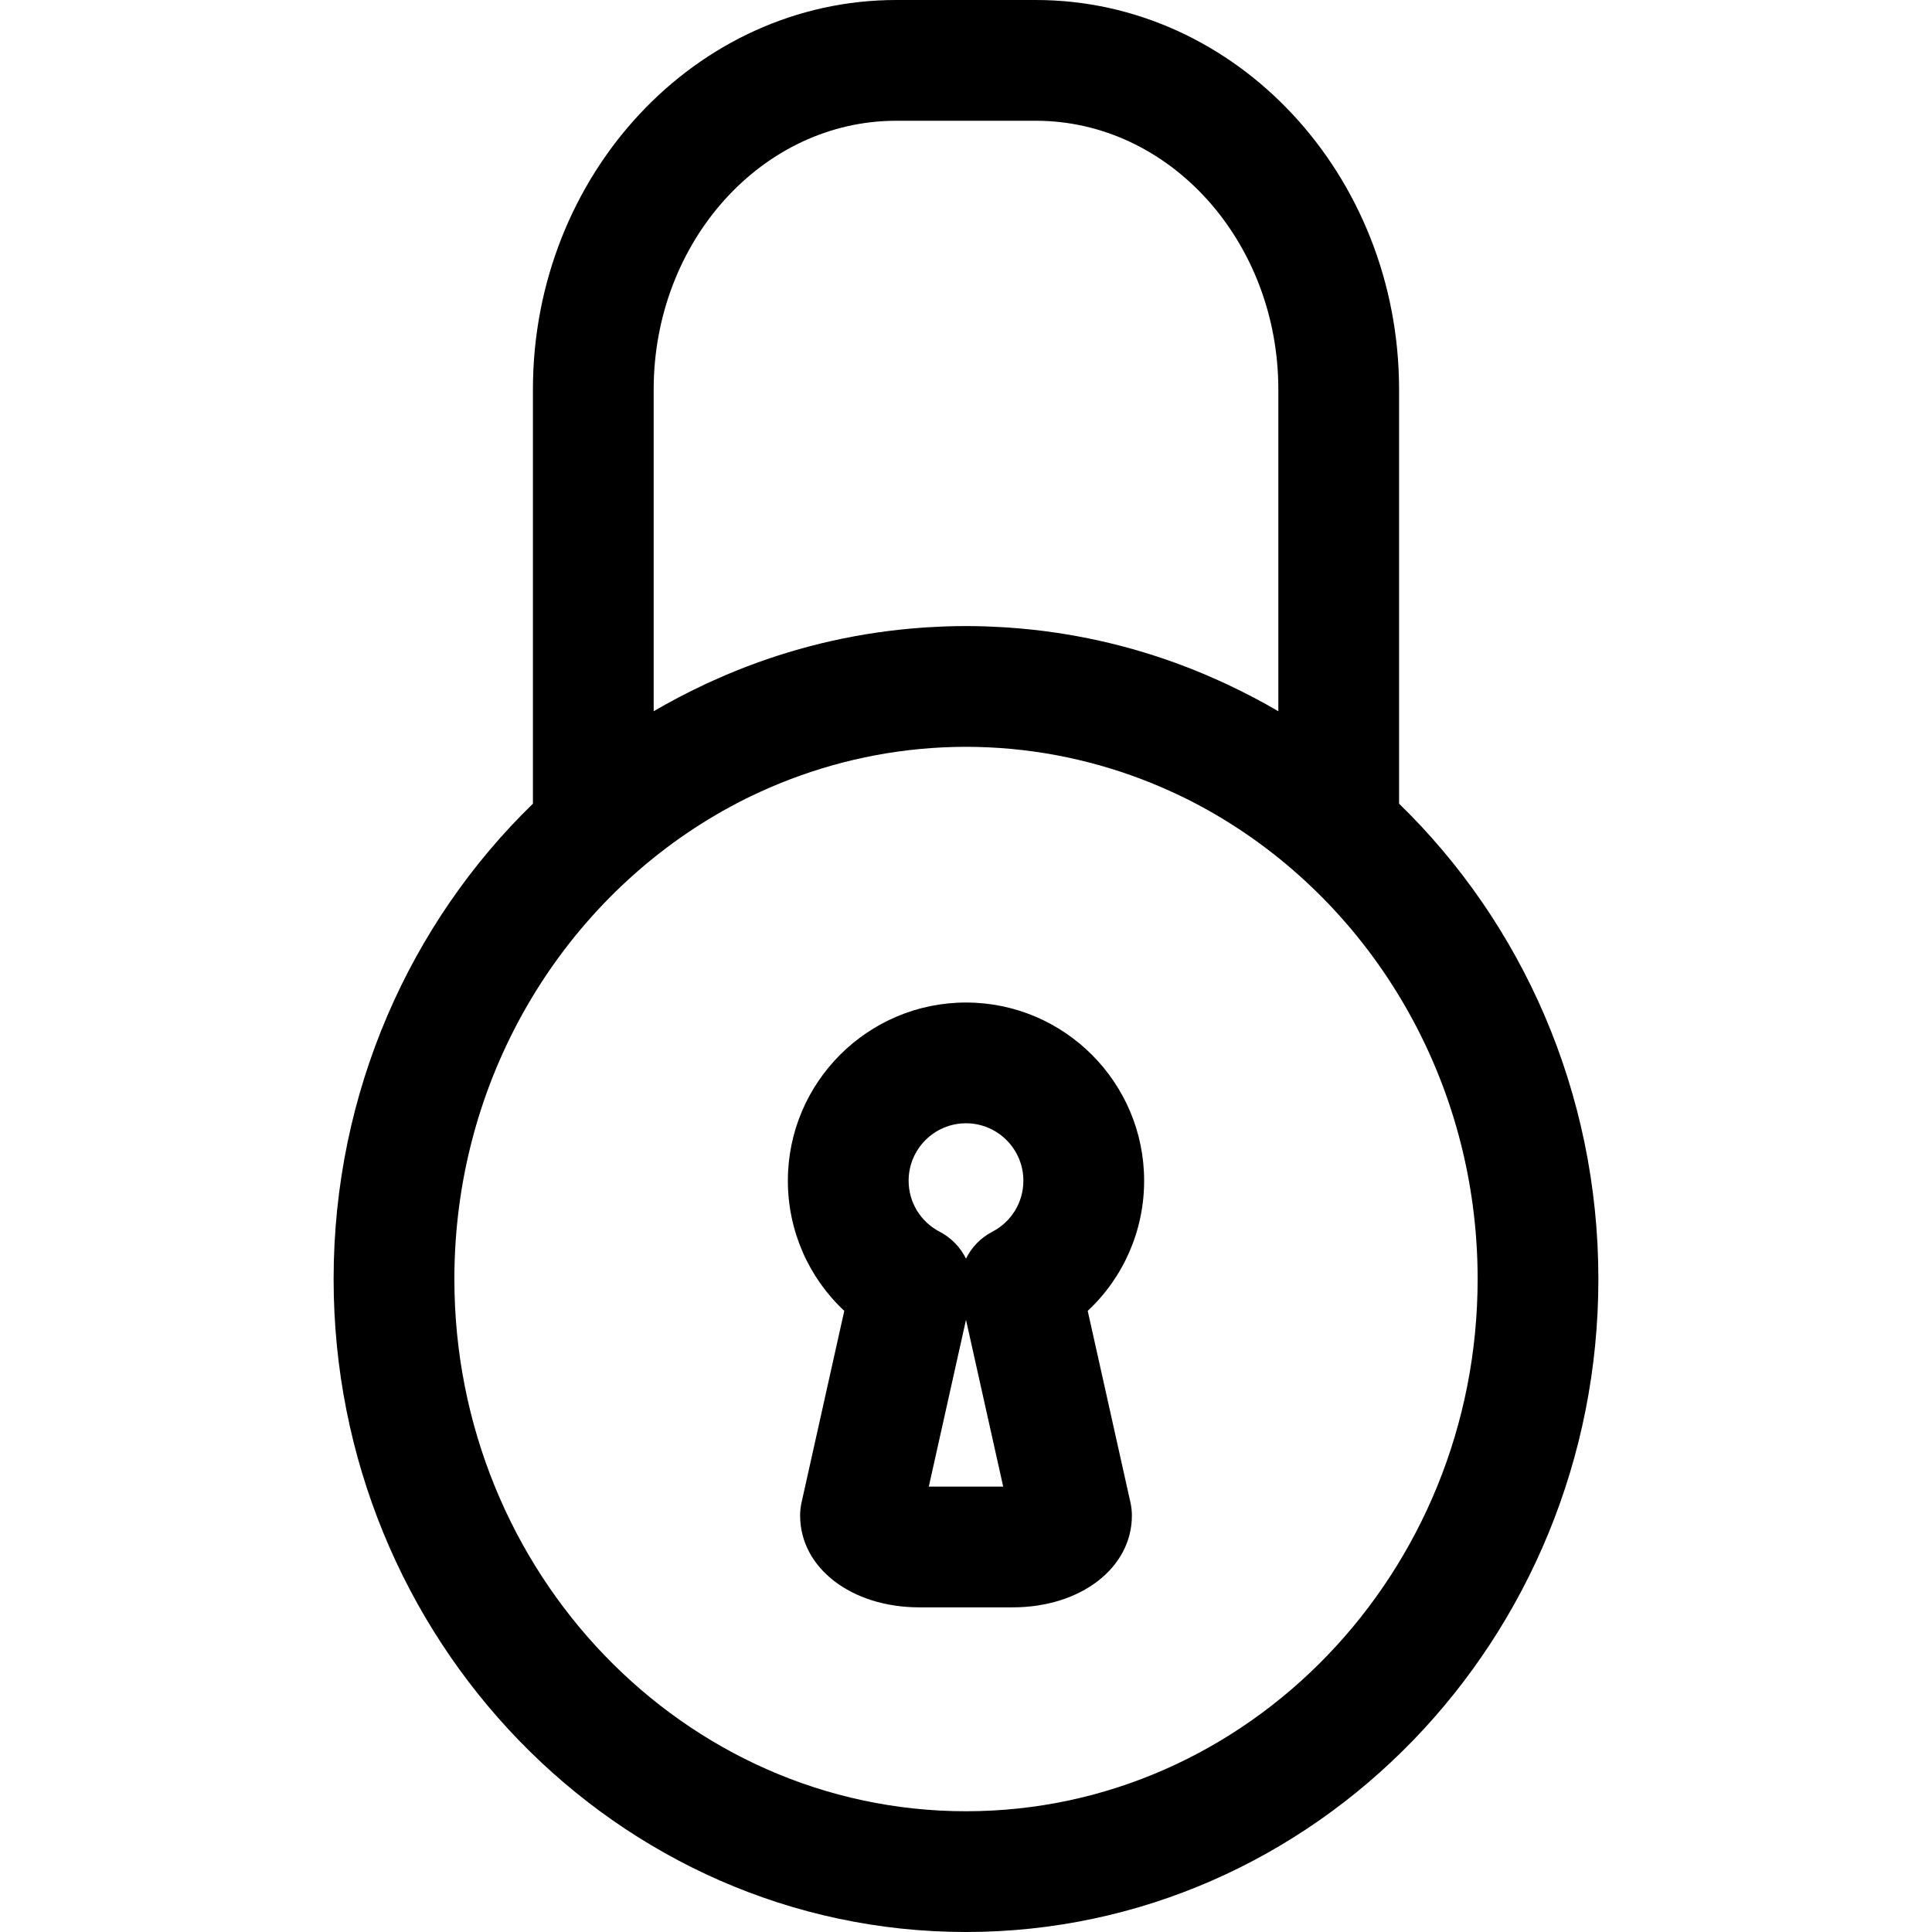 <?xml version="1.0" encoding="iso-8859-1"?>
<!-- Generator: Adobe Illustrator 18.0.0, SVG Export Plug-In . SVG Version: 6.00 Build 0)  -->
<!DOCTYPE svg PUBLIC "-//W3C//DTD SVG 1.1//EN" "http://www.w3.org/Graphics/SVG/1.1/DTD/svg11.dtd">
<svg version="1.1" id="Capa_1" xmlns="http://www.w3.org/2000/svg" xmlns:xlink="http://www.w3.org/1999/xlink" x="0px" y="0px"
	 viewBox="0 0 320 320" style="enable-background:new 0 0 320 320;" xml:space="preserve">
<g>
	<path d="M231.731,133.115V64.523C231.731,28.945,204.733,0,171.549,0h-23.098c-33.185,0-60.183,28.945-60.183,64.523v68.591
		c-20.308,19.738-33.011,47.731-33.011,78.733C55.258,271.483,102.245,320,160,320s104.742-48.517,104.742-108.152
		C264.742,180.846,252.04,152.853,231.731,133.115z M108.269,117.804v-53.28c0-24.551,18.025-44.523,40.183-44.523h23.098
		c22.157,0,40.183,19.973,40.183,44.523v53.28c-2.73-1.601-5.528-3.063-8.38-4.402c-0.102-0.048-0.203-0.099-0.305-0.147
		c-0.399-0.186-0.801-0.363-1.202-0.544c-0.596-0.269-1.195-0.534-1.796-0.792c-0.282-0.12-0.563-0.24-0.846-0.358
		c-0.891-0.373-1.787-0.734-2.689-1.082c-0.02-0.008-0.04-0.016-0.059-0.023c-9.231-3.55-19.073-5.789-29.314-6.504
		c-0.237-0.017-0.474-0.032-0.711-0.047c-0.82-0.052-1.643-0.093-2.468-0.125c-0.271-0.011-0.542-0.024-0.814-0.032
		c-1.046-0.032-2.094-0.053-3.147-0.053s-2.101,0.021-3.147,0.053c-0.272,0.008-0.543,0.021-0.814,0.032
		c-0.825,0.032-1.648,0.073-2.468,0.125c-0.237,0.015-0.474,0.03-0.711,0.047c-10.241,0.715-20.083,2.954-29.314,6.504
		c-0.02,0.008-0.04,0.016-0.059,0.023c-0.903,0.348-1.799,0.709-2.689,1.082c-0.283,0.118-0.564,0.237-0.846,0.358
		c-0.602,0.258-1.2,0.523-1.796,0.792c-0.401,0.18-0.803,0.358-1.202,0.544c-0.102,0.048-0.203,0.099-0.305,0.147
		C113.797,114.74,110.998,116.203,108.269,117.804z M160,300c-46.727,0-84.742-39.545-84.742-88.152
		c0-32.953,17.476-61.736,43.29-76.861c0.402-0.234,0.802-0.472,1.207-0.699c0.442-0.249,0.888-0.492,1.335-0.734
		c0.784-0.422,1.572-0.836,2.368-1.232c0.252-0.126,0.507-0.247,0.761-0.37c8.831-4.279,18.342-6.968,28.119-7.892
		c0.085-0.008,0.171-0.016,0.257-0.024c1.158-0.106,2.32-0.187,3.484-0.243c0.135-0.006,0.272-0.01,0.407-0.016
		c1.169-0.051,2.341-0.082,3.515-0.082s2.346,0.031,3.515,0.082c0.136,0.006,0.272,0.01,0.407,0.016
		c1.165,0.056,2.326,0.137,3.484,0.243c0.086,0.008,0.171,0.016,0.257,0.024c9.777,0.924,19.288,3.613,28.119,7.892
		c0.254,0.123,0.509,0.244,0.761,0.37c0.796,0.396,1.583,0.81,2.368,1.232c0.447,0.241,0.893,0.484,1.335,0.734
		c0.405,0.227,0.806,0.465,1.207,0.699c25.814,15.125,43.29,43.908,43.29,76.861C244.742,260.455,206.727,300,160,300z"/>
	<path d="M189.504,195.563c0-16.273-13.235-29.513-29.505-29.513c-16.268,0-29.503,13.239-29.503,29.513
		c0,8.318,3.452,16.06,9.343,21.557l-7.075,31.729c-0.159,0.715-0.239,1.444-0.239,2.177c0,8.667,8.488,15.202,19.744,15.202h15.467
		c11.254,0,19.74-6.535,19.74-15.202c0-0.732-0.08-1.462-0.24-2.177l-7.076-31.729C186.051,211.622,189.504,203.881,189.504,195.563
		z M153.84,246.227l6.159-27.622l6.161,27.622H153.84z M164.36,204.014c-1.944,1.01-3.443,2.591-4.361,4.455
		c-0.918-1.864-2.417-3.445-4.361-4.455c-3.171-1.647-5.142-4.886-5.142-8.451c0-5.245,4.263-9.513,9.503-9.513
		c5.241,0,9.505,4.268,9.505,9.513C169.504,199.127,167.533,202.365,164.36,204.014z"/>
</g>
<g>
</g>
<g>
</g>
<g>
</g>
<g>
</g>
<g>
</g>
<g>
</g>
<g>
</g>
<g>
</g>
<g>
</g>
<g>
</g>
<g>
</g>
<g>
</g>
<g>
</g>
<g>
</g>
<g>
</g>
</svg>
